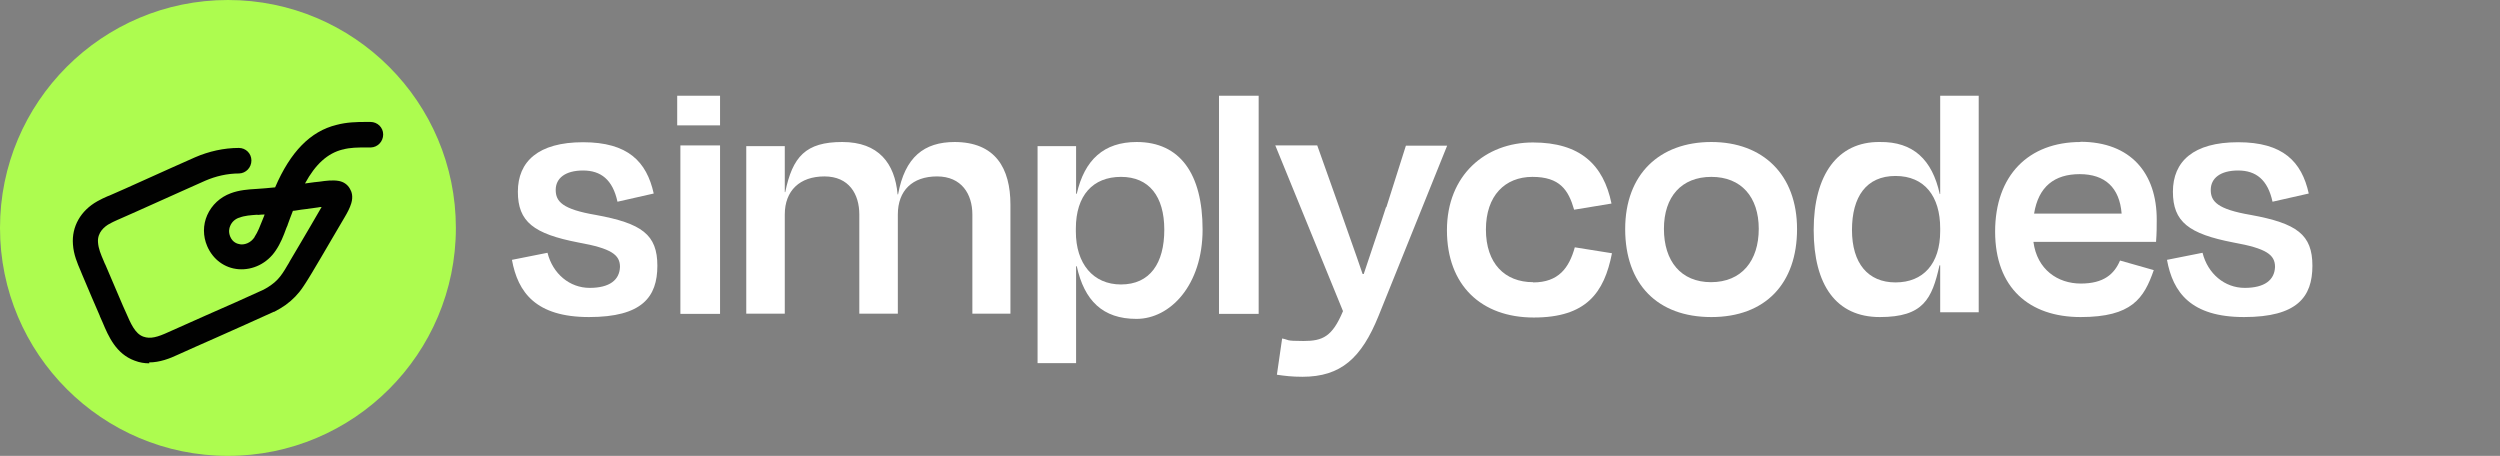 <?xml version="1.0" encoding="UTF-8"?>
<svg id="Layer_1" data-name="Layer 1" xmlns="http://www.w3.org/2000/svg" version="1.1" viewBox="0 0 1096.8 200">
  <rect x="0" y="0" width="1096.8" height="200" fill="#808080" stroke="none"/>
  <defs>
    <style>
      .cls-1 {
        fill: #adfc4f;
      }
      .cls-2 {
        fill: #010101;
      }

      .cls-3 {
        fill: #fff;
      }
    </style>
  </defs>
  <path class="cls-1" d="M100,200c55.2,0,100-44.8,100-100S155.2,0,100,0,0,44.8,0,100s44.8,100,100,100Z"/>
  <path class="cls-2" d="M65.5,159.4c-2.1,0-4.2-.3-6.5-1.2-8.1-3-11.4-10.6-14-16.8-.4-.9-.8-1.8-1.2-2.7,0,0,0,0,0-.1-2.2-5.1-4.7-10.8-7.7-18-.2-.6-.5-1.2-.7-1.7-1.5-3.5-3.1-7.2-3.4-11.7-.6-7.8,3.4-14.8,10.7-18.9,1.6-.9,3.1-1.6,4.5-2.2l.8-.3s0,0,0,0c3.7-1.6,10-4.4,16.6-7.4,6.8-3.1,14.5-6.5,21-9.4,6-2.6,12.6-4.1,19.2-4.1h0c3,0,5.5,2.4,5.5,5.5,0,3.1-2.4,5.6-5.4,5.7-5.2,0-10.3,1.2-14.9,3.2-6.4,2.9-14.2,6.3-21,9.4-6.9,3.1-12.9,5.8-16.6,7.4l-.7.3c-1.3.6-2.5,1.1-3.6,1.8,0,0,0,0-.1,0-2,1.1-5.4,3.7-5,8.2.2,2.7,1.2,5.1,2.5,8.1.2.6.5,1.2.8,1.8,3,7.1,5.4,12.7,7.6,17.8.4,1,.9,1.9,1.3,2.9,2.1,4.8,4,9.4,7.7,10.7,3.1,1.1,6.2.2,11-2,4.7-2.1,10.5-4.7,16.6-7.4,8.7-3.8,17.7-7.8,25.1-11.2,1.3-.7,2.5-1.4,3.4-2.1,2-1.4,3.6-3.1,5-5.2,0,0,0,0,0,0,.7-1,1.4-2.2,2.1-3.4.4-.6.8-1.3,1.1-1.9,2.8-4.8,5.9-9.9,8.9-15.1,1.7-2.9,3.4-5.8,5-8.6-.6,0-1.1.1-1.6.2-1.7.2-3.4.5-5.1.7-1.6.2-3.3.4-4.9.7-.3,0-.7.1-1,.1-.8,2.1-1.6,4.1-2.3,6.1h0s0,0,0,.1c-.2.5-.4,1-.6,1.4-1.2,3.3-2.5,6.7-4.7,9.9-3.7,5.5-9.9,8.6-16.3,8.1-6.1-.5-11.2-4.3-13.7-10.1-1.9-4.4-1.9-9.3,0-13.6,2-4.5,5.7-7.9,10.3-9.6,3.7-1.4,7.6-1.7,11.1-1.9h.1c2.8-.2,5.5-.4,8.3-.7,6.7-15.6,15.5-24.6,26.9-27.4,4.5-1.2,8.8-1.3,13-1.3.6,0,1.3,0,1.9,0,3.1,0,5.6,2.4,5.6,5.5s-2.4,5.6-5.4,5.7c-.7,0-1.3,0-2,0-3.7,0-7.1,0-10.3.9,0,0-.1,0-.1,0-6.5,1.6-11.9,6.4-16.5,14.9,1.5-.2,2.9-.4,4.4-.6,0,0,0,0,.1,0,.6,0,1.3-.2,1.9-.2,2.7-.4,5.8-.8,8.5-.3,0,0,0,0,0,0,2.1.4,3.8,1.6,4.8,3.4.8,1.3,1.5,3.4.6,6.4-.6,2-1.7,4.1-2.9,6.1,0,0,0,0,0,0-1.8,3.1-3.8,6.4-5.7,9.7-3,5.2-6.1,10.4-8.9,15.1,0,0,0,0,0,0-.4.6-.7,1.2-1.1,1.8-.8,1.3-1.6,2.6-2.5,3.9-2.1,3.2-4.7,5.8-7.7,8-1.4,1-3.1,2-5,3,0,0-.1,0-.2,0-7.6,3.5-16.7,7.5-25.4,11.4-6.1,2.7-11.8,5.2-16.4,7.3-3.8,1.8-8.2,3.5-12.9,3.5h0s0,0,0,0ZM113,94.2h0c-3,.2-5.8.4-8,1.3,0,0,0,0-.1,0-1.8.6-3.2,1.9-3.9,3.6-.5,1.1-.8,2.7,0,4.7,1.1,2.6,3.1,3.2,4.5,3.4,1.9.2,4.5-.6,6.2-3.2,0,0,0,0,0-.1,1.4-2.1,2.4-4.7,3.5-7.5.2-.5.4-1,.6-1.5h0c.1-.3.2-.6.3-.8-1,0-2,.1-3.1.2h0Z"/>
  <path class="cls-3" d="M261.4,94.3c-14.7-2.5-17.6-5.9-17.6-11s4.2-8.5,12-8.5,13,4,15.1,13.7l15.9-3.6c-3.1-14-11.3-22.5-31-22.5s-28.6,8.5-28.6,21.7,6.9,18.5,26.6,22.3c14.5,2.6,18.2,5.4,18.2,10.7-.2,5.7-4.5,9.2-13.3,9.2s-16.2-6.2-18.5-15.4l-15.6,3.1c2.6,14.3,10.5,25.1,33.8,25.1s30-8.8,30-22.5-6.8-18.6-27-22.3h0Z"/>
  <path class="cls-3" d="M418.9,62.3c-13.5,0-21.9,6.6-24.9,23h-.2c-1.2-13.6-8.3-23-24.3-23s-21.8,6.4-25,22h-.2v-20.2h-16.9v73.5h16.9v-43.5c0-10.5,6.6-16.7,17.4-16.7s15.3,7.8,15.3,16.7v43.5h16.9v-43.5c0-10.5,6.4-16.7,17.2-16.7s15.5,7.8,15.5,16.7v43.5h16.7v-47.8c0-16-6.6-27.5-24.6-27.5h0Z"/>
  <path class="cls-3" d="M498.7,62.3c-14.4,0-22.9,7.8-26.3,22.7h-.3v-20.9h-16.9v95.2h16.9v-42.5h.3c3.3,15.1,11.4,23.1,26.2,23.1s29-14.8,29-39.2-9.9-38.4-28.9-38.4h0ZM491.8,124.8c-12.2,0-19.8-9.1-19.8-23.2v-1.3c0-14.6,7.5-22.7,19.8-22.7s19,8.5,19,23.2-6.3,24-19,24Z"/>
  <path class="cls-3" d="M552.2,42h-17.4v95.7h17.4V42Z"/>
  <path class="cls-3" d="M608.1,90.8c-2.7,8.5-6.4,19-9.8,29.4h-.5c-3.4-10.1-7.5-21.2-10.4-29.7l-9.5-26.7h-18.4l29.7,72.7c-4.7,11.2-8.9,13.1-17.3,13.1s-6.1-.5-9.4-1.1l-2.3,15.9c3.4.5,6.6.9,11.2.9,16.9,0,25.9-8.2,33.4-26.7l30.1-74.7h-18.1l-8.6,27.1h0Z"/>
  <path class="cls-3" d="M672.6,123.8c-12.4,0-20.7-8.2-20.7-23.1s8.4-23.1,20.4-23.1,15.8,5.7,18.3,14.4l16.4-2.7c-3.5-17-13.7-26.8-34.5-26.8s-37.7,14.3-37.7,38.5,15.1,38.3,38.1,38.3,30.9-10.8,34.3-28.2l-16.3-2.6c-2.5,9-7.1,15.4-18.3,15.4h0Z"/>
  <path class="cls-3" d="M851.2,85.1h-.2c-3.3-15-11.6-23-26.3-22.8-18.5-.2-29,14.4-29,38.6s9.9,38.2,29,38.2,22.9-7.9,26.2-22.7h.3v20.6h16.9V42h-16.9v43.1h0ZM851.2,101.4c0,14.4-7.5,22.5-19.6,22.5s-19.1-8.4-19.1-23,6.3-23.7,19.1-23.7,19.6,9,19.6,23c0,0,0,1.2,0,1.2Z"/>
  <path class="cls-3" d="M912.8,62.3c-22.8,0-37.5,14.6-37.5,39.3s15,37.5,37.5,37.5,27.8-8.2,32.1-20.6l-14.8-4.2c-2.5,5.9-7.1,10.1-17.2,10.1s-19.2-6.1-20.8-18.3h53.8c.3-3.9.3-6.8.3-9.8,0-20.1-11.2-34.1-33.6-34.1h0ZM892.4,93.7c1.9-11.8,8.9-17.3,20-17.3s17.5,5.9,18.4,17.3h-38.4Z"/>
  <path class="cls-3" d="M987.5,94.3c-14.7-2.5-17.6-5.9-17.6-11s4.2-8.5,12-8.5,13,4,15.1,13.7l15.9-3.6c-3.1-14-11.3-22.5-31-22.5s-28.6,8.5-28.6,21.7,6.9,18.5,26.6,22.3c14.5,2.6,18.2,5.4,18.2,10.7-.2,5.7-4.5,9.2-13.3,9.2s-16.2-6.2-18.5-15.4l-15.6,3.1c2.6,14.3,10.5,25.1,33.8,25.1s30-8.8,30-22.5-6.8-18.6-27-22.3h0Z"/>
  <path class="cls-3" d="M750.8,62.3c-22.7,0-37.8,14.1-37.8,38.2s14.1,38.6,37.8,38.6,37.6-14.7,37.6-38.6-15-38.2-37.6-38.2ZM750.7,123.8c-13.3,0-20.7-9.3-20.7-23.4s7.7-22.8,20.8-22.8,20.8,8.8,20.8,22.8-7.5,23.4-21,23.4h0Z"/>
  <path class="cls-3" d="M315.9,63.8h-17.4v73.9h17.4V63.8Z"/>
  <path class="cls-3" d="M315.9,42h-18.8v13h18.8v-13Z"/>
</svg>